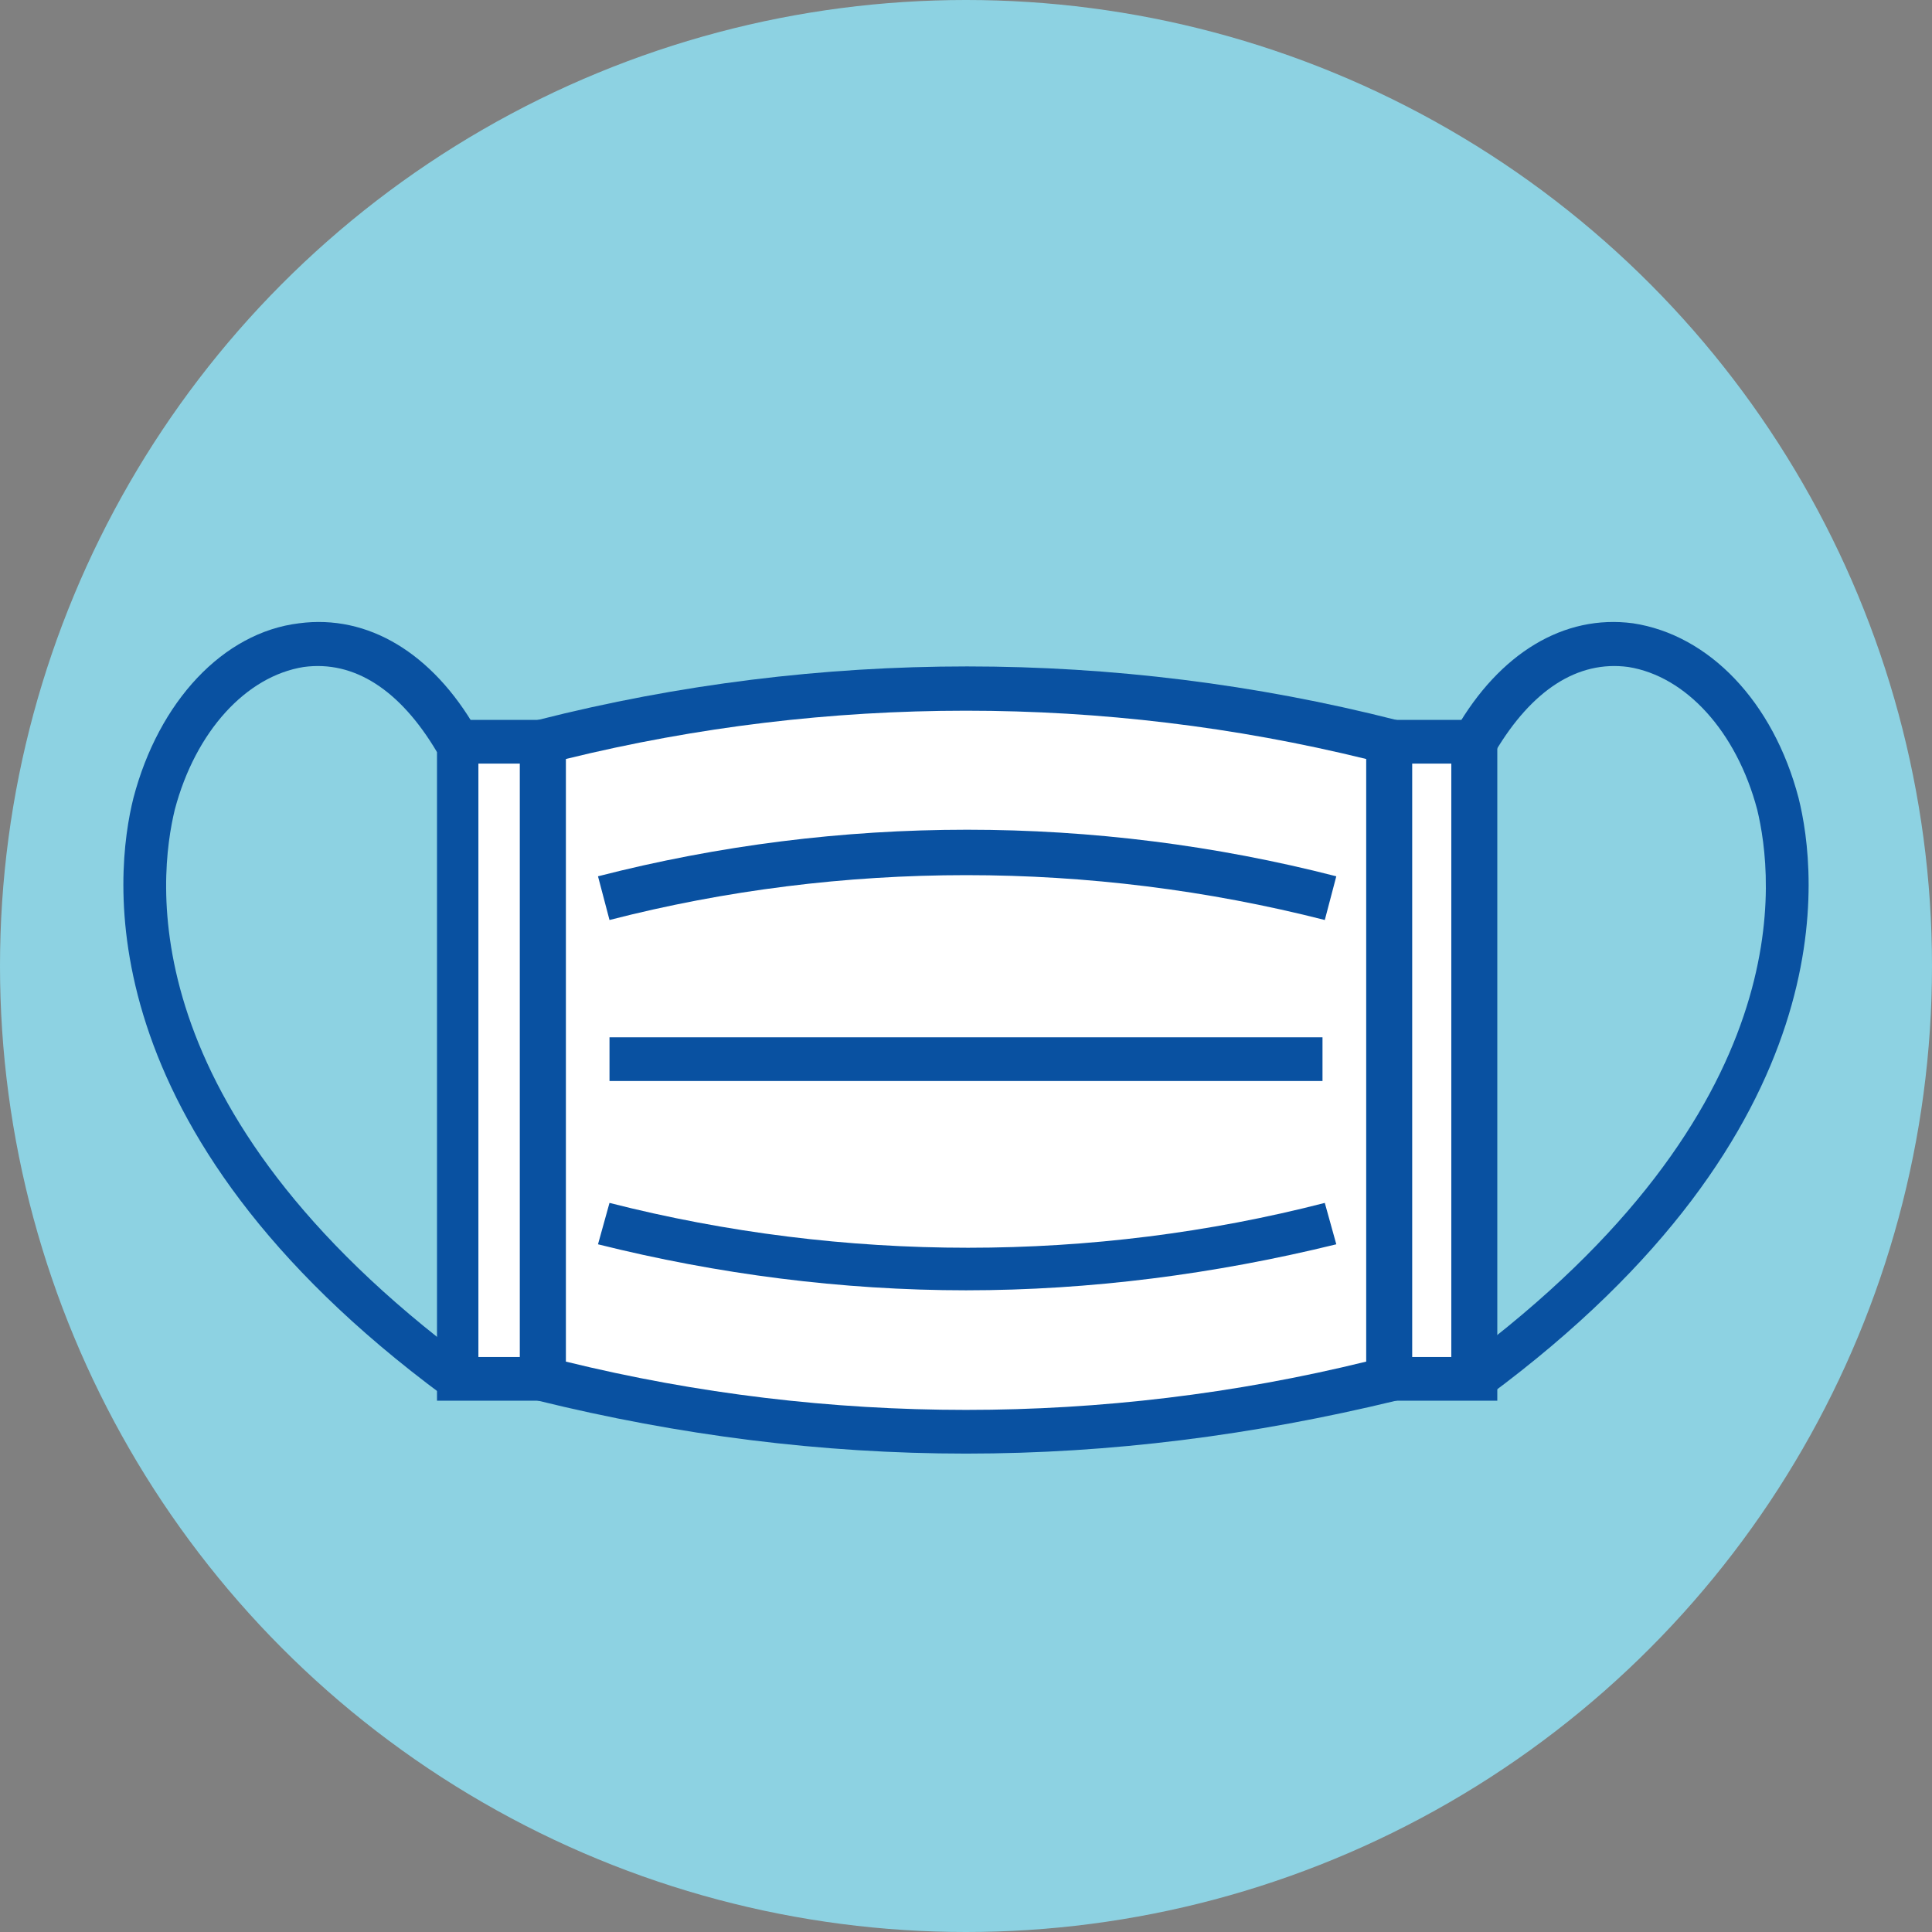 <?xml version="1.0" encoding="utf-8"?>
<!-- Generator: Adobe Illustrator 24.1.1, SVG Export Plug-In . SVG Version: 6.00 Build 0)  -->
<svg version="1.1" id="レイヤー_1" xmlns="http://www.w3.org/2000/svg" xmlns:xlink="http://www.w3.org/1999/xlink" x="0px"
	 y="0px" width="84px" height="84px" viewBox="0 0 84 84" style="enable-background:new 0 0 84 84;" xml:space="preserve">
<rect x="0" y="0" width="84" height="84" fill="#808080" stroke="none"/>
<style type="text/css">
	.st0{fill:#8DD2E2;}
	.st1{fill:#FFFFFF;}
	.st2{fill:#0951A1;}
</style>
<g>
	<g>
		<circle class="st0" cx="42" cy="42" r="42"/>
	</g>
	<g>
		<path class="st1" d="M60.4,32.2c-12-3.1-24.8-3.1-36.8,0V60c12,3.1,24.8,3.1,36.8,0h3.7V32.2H60.4z"/>
		<rect x="19.9" y="32.2" class="st1" width="3.7" height="27.8"/>
	</g>
	<g>
		<g>
			<path class="st2" d="M42,63.2c-6.3,0-12.5-0.8-18.6-2.3l-0.7-0.2V31.5l0.7-0.2c12.2-3.1,25.1-3.1,37.3,0l0.7,0.2v29.2l-0.7,0.2
				C54.5,62.4,48.3,63.2,42,63.2z M24.6,59.2C36,62,48,62,59.4,59.2V33C48,30.2,36,30.2,24.6,33V59.2z"/>
		</g>
		<g>
			<path class="st2" d="M65.1,60.9h-5.6V31.3h5.6V60.9z M61.3,59h1.8V33.2h-1.8V59z"/>
		</g>
		<rect x="26.5" y="45.1" class="st2" width="31" height="1.9"/>
		<g>
			<path class="st2" d="M24.6,60.9h-5.6V31.3h5.6V60.9z M20.8,59h1.8V33.2h-1.8V59z"/>
		</g>
		<path class="st2" d="M64.7,60.7l-1.1-1.5c14.8-11,13.5-21.1,12.8-24c-0.9-3.4-3.1-5.8-5.6-6.2c-2.2-0.3-4.2,1-5.8,3.7l-1.7-1
			c1.9-3.3,4.7-5,7.7-4.6c3.3,0.5,6.1,3.4,7.2,7.6C79,37.9,80.4,49.1,64.7,60.7z"/>
		<path class="st2" d="M19.3,60.7C3.6,49.1,5,37.9,5.8,34.7c1.1-4.2,3.9-7.2,7.2-7.6c3-0.4,5.8,1.3,7.7,4.6l-1.7,1
			c-1.6-2.7-3.6-4-5.8-3.7c-2.5,0.4-4.7,2.8-5.6,6.2c-0.7,2.9-2,13,12.8,24L19.3,60.7z"/>
		<path class="st2" d="M57.6,40c-10.2-2.6-21-2.6-31.1,0L26,38.1c10.5-2.7,21.6-2.7,32.1,0L57.6,40z"/>
		<path class="st2" d="M42,56.1c-5.4,0-10.8-0.7-16-2l0.5-1.8c10.2,2.6,21,2.6,31.1,0l0.5,1.8C52.8,55.4,47.4,56.1,42,56.1z"/>
	</g>
</g>
</svg>
